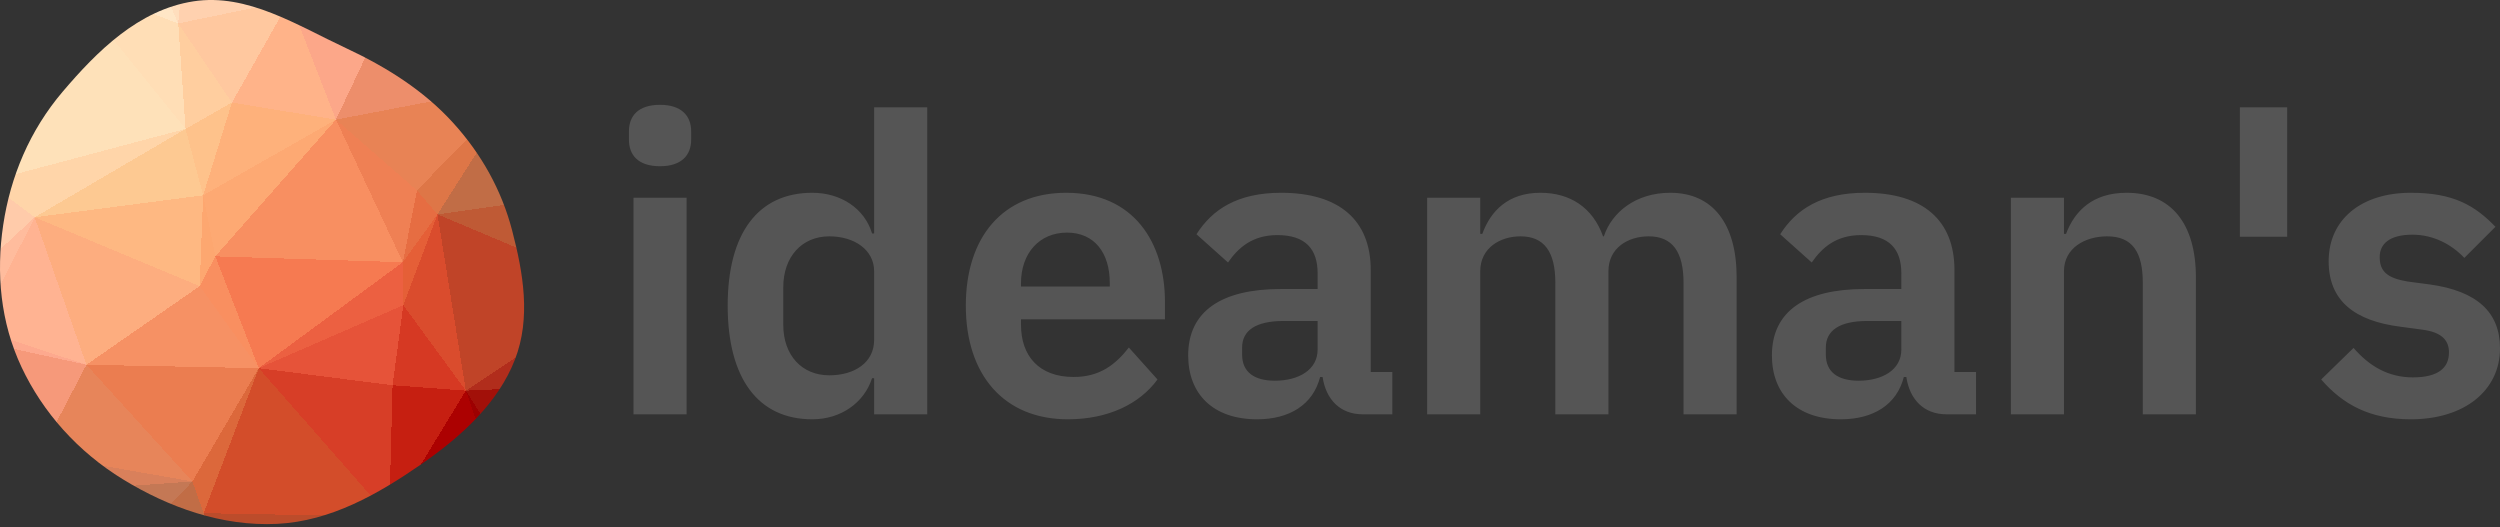 <svg xmlns="http://www.w3.org/2000/svg" xmlns:xlink="http://www.w3.org/1999/xlink" width="512" height="108" viewBox="0 0 512 108"><rect x="0" y="0" width="512" height="108" fill="#333333" stroke="none"/><defs><clipPath id="clip"><path d="M56.77 107.286C67.755 106.738 77.449 101.172 86.212 95.119C94.46 89.421 101.999 82.542 105.453 73.658C108.761 65.147 107.168 55.91 104.867 47.129C102.728 38.964 98.616 31.527 92.722 25.07C86.732 18.508 79.171 13.737 70.83 9.842C60.862 5.187 50.669 -1.428 39.622 0.273C28.342 2.011 19.84 10.543 12.836 18.776C6.093 26.704 2.14 36.146 0.656 46.08C-0.82 55.96 0.096 66.021 4.41 75.186C8.791 84.49 15.952 92.51 25.176 98.165C34.529 103.899 45.51 107.848 56.77 107.286"/></clipPath></defs><g clip-path="url(#clip)"><path d="M44.1,52.5L40.9,58.6L53,75.4Z" fill="rgb(249,143,96)" shape-rendering="crispEdges"/><path d="M68.8,24.5L41.6,40L44.1,52.5Z" fill="rgb(253,169,115)" shape-rendering="crispEdges"/><path d="M44.1,52.5L41.6,40L40.9,58.6Z" fill="rgb(253,167,112)" shape-rendering="crispEdges"/><path d="M53,75.4L82.5,53.7L44.1,52.5Z" fill="rgb(246,122,81)" shape-rendering="crispEdges"/><path d="M82.6,62.5L82.5,53.7L53,75.4Z" fill="rgb(236,96,65)" shape-rendering="crispEdges"/><path d="M53,75.4L80.4,78.9L82.6,62.5Z" fill="rgb(230,83,57)" shape-rendering="crispEdges"/><path d="M89.6,43.9L85.4,39L82.5,53.7Z" fill="rgb(230,109,66)" shape-rendering="crispEdges"/><path d="M82.5,53.7L68.8,24.5L44.1,52.5Z" fill="rgb(248,143,97)" shape-rendering="crispEdges"/><path d="M7.1,44.5L17.7,74.7L40.9,58.6Z" fill="rgb(253,173,127)" shape-rendering="crispEdges"/><path d="M40.9,58.6L17.7,74.7L53,75.4Z" fill="rgb(246,145,100)" shape-rendering="crispEdges"/><path d="M53,75.4L79.7,105.8L80.4,78.9Z" fill="rgb(215,62,39)" shape-rendering="crispEdges"/><path d="M47.5,21L38,26.4L41.6,40Z" fill="rgb(254,194,139)" shape-rendering="crispEdges"/><path d="M41.6,40L7.1,44.5L40.9,58.6Z" fill="rgb(254,184,130)" shape-rendering="crispEdges"/><path d="M17.7,74.7L39.4,98.6L53,75.4Z" fill="rgb(235,125,80)" shape-rendering="crispEdges"/><path d="M82.6,62.5L89.6,43.9L82.5,53.7Z" fill="rgb(229,95,55)" shape-rendering="crispEdges"/><path d="M95.4,80L89.6,43.9L82.6,62.5Z" fill="rgb(218,76,45)" shape-rendering="crispEdges"/><path d="M85.4,39L68.8,24.5L82.5,53.7Z" fill="rgb(239,128,84)" shape-rendering="crispEdges"/><path d="M68.8,24.5L47.5,21L41.6,40Z" fill="rgb(254,177,123)" shape-rendering="crispEdges"/><path d="M16.5,122.7L41.7,105.1L39.4,98.6Z" fill="rgb(193,109,70)" shape-rendering="crispEdges"/><path d="M39.4,98.6L41.7,105.1L53,75.4Z" fill="rgb(220,104,59)" shape-rendering="crispEdges"/><path d="M79.7,105.8L95.4,80L80.4,78.9Z" fill="rgb(198,31,17)" shape-rendering="crispEdges"/><path d="M80.4,78.9L95.4,80L82.6,62.5Z" fill="rgb(214,57,35)" shape-rendering="crispEdges"/><path d="M38,26.4L7.1,44.5L41.6,40Z" fill="rgb(253,201,146)" shape-rendering="crispEdges"/><path d="M16.5,122.7L44.1,111.2L41.7,105.1Z" fill="rgb(193,108,69)" shape-rendering="crispEdges"/><path d="M41.7,105.1L79.7,105.8L53,75.4Z" fill="rgb(211,77,42)" shape-rendering="crispEdges"/><path d="M44.1,111.2L79.7,105.8L41.7,105.1Z" fill="rgb(188,76,43)" shape-rendering="crispEdges"/><path d="M-5.2,69.7L8.1,93.1L17.7,74.7Z" fill="rgb(246,153,122)" shape-rendering="crispEdges"/><path d="M17.7,74.7L8.1,93.1L39.4,98.6Z" fill="rgb(231,133,90)" shape-rendering="crispEdges"/><path d="M44.1,111.2L83.8,110.1L79.7,105.8Z" fill="rgb(180,52,33)" shape-rendering="crispEdges"/><path d="M104.9,107.3L108.6,101L95.4,80Z" fill="rgb(157,0,1)" shape-rendering="crispEdges"/><path d="M7.1,44.5L-4.4,67.4L17.7,74.7Z" fill="rgb(255,179,146)" shape-rendering="crispEdges"/><path d="M47.5,21L36.5,4.8L38,26.4Z" fill="rgb(255,206,159)" shape-rendering="crispEdges"/><path d="M38,26.4L-2.6,37.2L7.1,44.5Z" fill="rgb(255,213,169)" shape-rendering="crispEdges"/><path d="M59.3,0.1L36.5,4.8L47.5,21Z" fill="rgb(255,200,159)" shape-rendering="crispEdges"/><path d="M-4.4,67.4L-5.2,69.7L17.7,74.7Z" fill="rgb(253,169,142)" shape-rendering="crispEdges"/><path d="M13.5,-3.9L-2.6,37.2L38,26.4Z" fill="rgb(254,225,185)" shape-rendering="crispEdges"/><path d="M7.1,44.5L-13,63.2L-4.4,67.4Z" fill="rgb(255,188,157)" shape-rendering="crispEdges"/><path d="M-4.4,67.4L-13,63.2L-5.2,69.7Z" fill="rgb(255,176,151)" shape-rendering="crispEdges"/><path d="M82,-3.4L59.3,0.1L68.8,24.5Z" fill="rgb(252,167,137)" shape-rendering="crispEdges"/><path d="M68.8,24.5L59.3,0.1L47.5,21Z" fill="rgb(255,179,137)" shape-rendering="crispEdges"/><path d="M106.5,17.3L68.8,24.5L85.4,39Z" fill="rgb(232,131,85)" shape-rendering="crispEdges"/><path d="M-18.1,87.7L4.4,101.1L8.1,93.1Z" fill="rgb(230,141,114)" shape-rendering="crispEdges"/><path d="M8.1,93.1L4.4,101.1L39.4,98.6Z" fill="rgb(217,128,91)" shape-rendering="crispEdges"/><path d="M104.9,107.3L95.4,80L79.7,105.8Z" fill="rgb(172,1,1)" shape-rendering="crispEdges"/><path d="M130.8,38.1L106.5,17.3L89.6,43.9Z" fill="rgb(193,109,70)" shape-rendering="crispEdges"/><path d="M-2.6,37.2L-13,63.2L7.1,44.5Z" fill="rgb(255,203,170)" shape-rendering="crispEdges"/><path d="M-5.2,69.7L-18.1,87.7L8.1,93.1Z" fill="rgb(243,152,125)" shape-rendering="crispEdges"/><path d="M83.8,110.1L104.9,107.3L79.7,105.8Z" fill="rgb(158,10,6)" shape-rendering="crispEdges"/><path d="M126.4,59.4L89.6,43.9L95.4,80Z" fill="rgb(192,68,40)" shape-rendering="crispEdges"/><path d="M89.6,43.9L106.5,17.3L85.4,39Z" fill="rgb(222,118,71)" shape-rendering="crispEdges"/><path d="M104.9,107.3L109.2,106.3L108.6,101Z" fill="rgb(132,0,0)" shape-rendering="crispEdges"/><path d="M129.7,78.5L126.4,59.4L95.4,80Z" fill="rgb(177,45,28)" shape-rendering="crispEdges"/><path d="M106.5,17.3L82,-3.4L68.8,24.5Z" fill="rgb(237,142,107)" shape-rendering="crispEdges"/><path d="M83.8,110.1L105.2,111.8L104.9,107.3Z" fill="rgb(145,0,1)" shape-rendering="crispEdges"/><path d="M104.9,107.3L105.2,111.8L109.2,106.3Z" fill="rgb(129,0,0)" shape-rendering="crispEdges"/><path d="M90.3,128.6L105.2,111.8L83.8,110.1Z" fill="rgb(154,2,2)" shape-rendering="crispEdges"/><path d="M4.4,101.1L16.5,122.7L39.4,98.6Z" fill="rgb(196,120,85)" shape-rendering="crispEdges"/><path d="M66.1,153.1L90.3,128.6L83.8,110.1Z" fill="rgb(170,27,17)" shape-rendering="crispEdges"/><path d="M129.7,78.5L95.4,80L108.6,101Z" fill="rgb(162,16,9)" shape-rendering="crispEdges"/><path d="M82,-3.4L64.3,-12.7L59.3,0.1Z" fill="rgb(255,174,149)" shape-rendering="crispEdges"/><path d="M39,-22.3L28.9,-12.6L36.5,4.8Z" fill="rgb(255,222,189)" shape-rendering="crispEdges"/><path d="M66.1,153.1L83.8,110.1L44.1,111.2Z" fill="rgb(183,60,38)" shape-rendering="crispEdges"/><path d="M-13,63.2L-18.1,87.7L-5.2,69.7Z" fill="rgb(251,166,140)" shape-rendering="crispEdges"/><path d="M4.4,101.1L8.8,127.3L16.5,122.7Z" fill="rgb(198,126,99)" shape-rendering="crispEdges"/><path d="M28.9,-12.6L13.5,-3.9L36.5,4.8Z" fill="rgb(255,230,198)" shape-rendering="crispEdges"/><path d="M36.5,4.8L13.5,-3.9L38,26.4Z" fill="rgb(255,222,182)" shape-rendering="crispEdges"/><path d="M-2.6,37.2L-22,37.7L-13,63.2Z" fill="rgb(255,207,174)" shape-rendering="crispEdges"/><path d="M129,105.3L129.7,78.5L108.6,101Z" fill="rgb(151,0,1)" shape-rendering="crispEdges"/><path d="M129,105.3L108.6,101L109.2,106.3Z" fill="rgb(133,0,0)" shape-rendering="crispEdges"/><path d="M39,-22.3L36.5,4.8L59.3,0.1Z" fill="rgb(255,209,175)" shape-rendering="crispEdges"/><path d="M-9.7,129.1L8.8,127.3L4.4,101.1Z" fill="rgb(200,131,109)" shape-rendering="crispEdges"/><path d="M16.5,122.7L16.3,138.5L44.1,111.2Z" fill="rgb(194,116,77)" shape-rendering="crispEdges"/><path d="M-3.1,1.1L-22,37.7L-2.6,37.2Z" fill="rgb(255,230,199)" shape-rendering="crispEdges"/><path d="M-13,63.2L-26,60.9L-18.1,87.7Z" fill="rgb(253,170,145)" shape-rendering="crispEdges"/><path d="M-22,37.7L-26,60.9L-13,63.2Z" fill="rgb(255,194,161)" shape-rendering="crispEdges"/><path d="M126.4,59.4L130.8,38.1L89.6,43.9Z" fill="rgb(191,90,53)" shape-rendering="crispEdges"/><path d="M137.2,42.2L130.8,38.1L126.4,59.4Z" fill="rgb(191,91,54)" shape-rendering="crispEdges"/><path d="M103.1,-36.9L59.7,-20.6L64.3,-12.7Z" fill="rgb(250,162,137)" shape-rendering="crispEdges"/><path d="M64.3,-12.7L59.7,-20.6L59.3,0.1Z" fill="rgb(255,184,155)" shape-rendering="crispEdges"/><path d="M2.9,-4.7L-3.1,1.1L13.5,-3.9Z" fill="rgb(255,245,230)" shape-rendering="crispEdges"/><path d="M13.5,-3.9L-3.1,1.1L-2.6,37.2Z" fill="rgb(255,239,217)" shape-rendering="crispEdges"/><path d="M130.8,38.1L129.7,25.2L106.5,17.3Z" fill="rgb(194,115,75)" shape-rendering="crispEdges"/><path d="M106.5,17.3L109.4,-10.2L82,-3.4Z" fill="rgb(218,136,111)" shape-rendering="crispEdges"/><path d="M82,-3.4L103.1,-36.9L64.3,-12.7Z" fill="rgb(244,152,126)" shape-rendering="crispEdges"/><path d="M19.8,-33.5L2.9,-4.7L13.5,-3.9Z" fill="rgb(255,240,220)" shape-rendering="crispEdges"/><path d="M2.9,-4.7L-1.5,-1.9L-3.1,1.1Z" fill="rgb(255,247,236)" shape-rendering="crispEdges"/><path d="M154,63L137.2,42.2L126.4,59.4Z" fill="rgb(188,76,43)" shape-rendering="crispEdges"/><path d="M130.8,38.1L137.2,42.2L129.7,25.2Z" fill="rgb(193,107,68)" shape-rendering="crispEdges"/><path d="M28.9,-12.6L19.8,-33.5L13.5,-3.9Z" fill="rgb(255,234,206)" shape-rendering="crispEdges"/><path d="M59.7,-20.6L39,-22.3L59.3,0.1Z" fill="rgb(255,196,163)" shape-rendering="crispEdges"/><path d="M-9.7,129.1L16.3,138.5L8.8,127.3Z" fill="rgb(199,129,105)" shape-rendering="crispEdges"/><path d="M8.8,127.3L16.3,138.5L16.5,122.7Z" fill="rgb(197,124,94)" shape-rendering="crispEdges"/><path d="M115.6,139.9L129,105.3L105.2,111.8Z" fill="rgb(127,0,0)" shape-rendering="crispEdges"/><path d="M105.2,111.8L129,105.3L109.2,106.3Z" fill="rgb(127,0,0)" shape-rendering="crispEdges"/><path d="M129.7,78.5L154,63L126.4,59.4Z" fill="rgb(182,56,36)" shape-rendering="crispEdges"/><path d="M-26,60.9L-32.8,65.1L-18.1,87.7Z" fill="rgb(253,169,144)" shape-rendering="crispEdges"/><path d="M-22,37.7L-32.8,65.1L-26,60.9Z" fill="rgb(255,193,160)" shape-rendering="crispEdges"/><path d="M66.1,153.1L105.7,135.8L90.3,128.6Z" fill="rgb(161,14,8)" shape-rendering="crispEdges"/><path d="M90.3,128.6L105.7,135.8L105.2,111.8Z" fill="rgb(140,0,1)" shape-rendering="crispEdges"/><path d="M141.6,-0.9L109.4,-10.2L106.5,17.3Z" fill="rgb(200,130,108)" shape-rendering="crispEdges"/><path d="M16.3,138.5L66.1,153.1L44.1,111.2Z" fill="rgb(192,99,61)" shape-rendering="crispEdges"/><path d="M-18.1,87.7L-9.7,129.1L4.4,101.1Z" fill="rgb(203,132,111)" shape-rendering="crispEdges"/><path d="M-36.1,103L-9.7,129.1L-18.1,87.7Z" fill="rgb(202,132,111)" shape-rendering="crispEdges"/><path d="M-32.8,65.1L-37.3,82.7L-18.1,87.7Z" fill="rgb(248,158,132)" shape-rendering="crispEdges"/><path d="M-9.7,129.1L18.7,151.7L16.3,138.5Z" fill="rgb(198,127,101)" shape-rendering="crispEdges"/><path d="M16.3,138.5L18.7,151.7L66.1,153.1Z" fill="rgb(193,108,69)" shape-rendering="crispEdges"/><path d="M-37.3,82.7L-36.1,103L-18.1,87.7Z" fill="rgb(234,144,117)" shape-rendering="crispEdges"/><path d="M66.1,153.1L115.6,139.9L105.7,135.8Z" fill="rgb(149,0,1)" shape-rendering="crispEdges"/><path d="M105.7,135.8L115.6,139.9L105.2,111.8Z" fill="rgb(127,0,0)" shape-rendering="crispEdges"/><path d="M141.6,137.9L154,63L129,105.3Z" fill="rgb(137,0,1)" shape-rendering="crispEdges"/><path d="M129,105.3L154,63L129.7,78.5Z" fill="rgb(168,23,14)" shape-rendering="crispEdges"/><path d="M137.2,42.2L141.6,-0.9L129.7,25.2Z" fill="rgb(195,118,82)" shape-rendering="crispEdges"/><path d="M129.7,25.2L141.6,-0.9L106.5,17.3Z" fill="rgb(197,124,94)" shape-rendering="crispEdges"/><path d="M16.7,-41.8L19.8,-33.5L39,-22.3Z" fill="rgb(255,231,199)" shape-rendering="crispEdges"/><path d="M39,-22.3L19.8,-33.5L28.9,-12.6Z" fill="rgb(255,227,194)" shape-rendering="crispEdges"/><path d="M-19,-22.7L-30.4,-3.4L-1.5,-1.9Z" fill="rgb(255,247,236)" shape-rendering="crispEdges"/><path d="M16.7,-41.8L39,-22.3L59.7,-20.6Z" fill="rgb(255,218,185)" shape-rendering="crispEdges"/><path d="M-36.1,103L-22.5,129L-9.7,129.1Z" fill="rgb(200,131,111)" shape-rendering="crispEdges"/><path d="M-9.7,129.1L-22.5,129L18.7,151.7Z" fill="rgb(200,131,111)" shape-rendering="crispEdges"/><path d="M-3.1,1.1L-30.4,-3.4L-22,37.7Z" fill="rgb(255,240,220)" shape-rendering="crispEdges"/><path d="M-22,37.7L-30.4,-3.4L-32.8,65.1Z" fill="rgb(255,223,190)" shape-rendering="crispEdges"/><path d="M-32.8,65.1L-30.4,-3.4L-37.3,82.7Z" fill="rgb(255,204,170)" shape-rendering="crispEdges"/><path d="M-1.5,-1.9L-30.4,-3.4L-3.1,1.1Z" fill="rgb(255,247,236)" shape-rendering="crispEdges"/><path d="M-19,-22.7L-1.5,-1.9L2.9,-4.7Z" fill="rgb(255,247,236)" shape-rendering="crispEdges"/><path d="M154,63L141.6,-0.9L137.2,42.2Z" fill="rgb(193,107,68)" shape-rendering="crispEdges"/><path d="M141.6,-0.9L133,-13.8L109.4,-10.2Z" fill="rgb(200,131,111)" shape-rendering="crispEdges"/><path d="M109.4,-10.2L103.1,-36.9L82,-3.4Z" fill="rgb(221,138,113)" shape-rendering="crispEdges"/><path d="M115.6,139.9L137.2,133.3L129,105.3Z" fill="rgb(127,0,0)" shape-rendering="crispEdges"/><path d="M-36.1,103L-32.5,129.6L-22.5,129Z" fill="rgb(200,131,111)" shape-rendering="crispEdges"/><path d="M-22.5,129L-32.5,129.6L18.7,151.7Z" fill="rgb(200,131,111)" shape-rendering="crispEdges"/><path d="M103.1,-36.9L16.7,-41.8L59.7,-20.6Z" fill="rgb(255,186,156)" shape-rendering="crispEdges"/><path d="M19.8,-33.5L-19,-22.7L2.9,-4.7Z" fill="rgb(255,246,234)" shape-rendering="crispEdges"/><path d="M107,-39.5L103.1,-36.9L128.3,-27.8Z" fill="rgb(200,131,111)" shape-rendering="crispEdges"/><path d="M-3.8,-47.8L-19,-22.7L19.8,-33.5Z" fill="rgb(255,247,236)" shape-rendering="crispEdges"/><path d="M128.3,-27.8L103.1,-36.9L109.4,-10.2Z" fill="rgb(200,131,111)" shape-rendering="crispEdges"/><path d="M103.1,-36.9L107,-39.5L16.7,-41.8Z" fill="rgb(250,162,137)" shape-rendering="crispEdges"/><path d="M66.1,153.1L141.6,137.9L115.6,139.9Z" fill="rgb(127,0,0)" shape-rendering="crispEdges"/><path d="M115.6,139.9L141.6,137.9L137.2,133.3Z" fill="rgb(127,0,0)" shape-rendering="crispEdges"/><path d="M137.2,133.3L141.6,137.9L129,105.3Z" fill="rgb(127,0,0)" shape-rendering="crispEdges"/><path d="M146.2,-11L128.3,-27.8L133,-13.8Z" fill="rgb(200,131,111)" shape-rendering="crispEdges"/><path d="M133,-13.8L128.3,-27.8L109.4,-10.2Z" fill="rgb(200,131,111)" shape-rendering="crispEdges"/><path d="M154,63L146.2,-11L141.6,-0.9Z" fill="rgb(196,122,89)" shape-rendering="crispEdges"/><path d="M141.6,-0.9L146.2,-11L133,-13.8Z" fill="rgb(200,131,111)" shape-rendering="crispEdges"/><path d="M107,-39.5L-3.8,-47.8L16.7,-41.8Z" fill="rgb(255,217,184)" shape-rendering="crispEdges"/><path d="M16.7,-41.8L-3.8,-47.8L19.8,-33.5Z" fill="rgb(255,241,221)" shape-rendering="crispEdges"/><path d="M-3.8,-47.8L-16.9,-41.5L-19,-22.7Z" fill="rgb(255,247,236)" shape-rendering="crispEdges"/><path d="M-19,-22.7L-16.9,-41.5L-30.4,-3.4Z" fill="rgb(255,247,236)" shape-rendering="crispEdges"/></g><g transform="translate(128.807, 21.468)"><path fill="#555" d="M6.372 12.575C10.791 12.575 12.745 10.281 12.745 7.137L12.745 5.438C12.745 2.294 10.791 0 6.372 0C1.869 0 9.43302669445868e-16 2.294 9.43302669445868e-16 5.438L9.43302669445868e-16 7.137C9.43302669445868e-16 10.281 1.869 12.575 6.372 12.575zM0.935 63.384L11.81 63.384L11.81 19.032L0.935 19.032zM50.214 63.384L61.09 63.384L61.09 0.51L50.214 0.51L50.214 26.339L49.79 26.339C48.26 21.241 43.417 18.013 37.555 18.013C26.424 18.013 20.222 26.339 20.222 41.123C20.222 55.992 26.424 64.404 37.555 64.404C43.417 64.404 48.175 61.005 49.79 55.992L50.214 55.992zM41.038 55.397C35.43 55.397 31.607 51.319 31.607 45.032L31.607 37.385C31.607 31.097 35.43 26.934 41.038 26.934C46.221 26.934 50.214 29.738 50.214 34.071L50.214 48.175C50.214 52.763 46.221 55.397 41.038 55.397zM89.893 64.404C98.135 64.404 104.592 61.26 108.246 56.247L102.383 49.705C99.664 53.188 96.435 55.737 91.083 55.737C83.946 55.737 80.292 51.404 80.292 45.032L80.292 43.927L109.775 43.927L109.775 40.358C109.775 28.208 103.403 18.013 89.553 18.013C76.554 18.013 68.992 27.104 68.992 41.123C68.992 55.312 76.808 64.404 89.893 64.404zM89.723 26.169C95.331 26.169 98.475 30.333 98.475 36.45L98.475 37.215L80.292 37.215L80.292 36.535C80.292 30.418 84.031 26.169 89.723 26.169zM128.637 64.404C135.265 64.404 140.108 61.43 141.552 55.737L142.062 55.737C142.741 60.325 145.63 63.384 150.303 63.384L156.336 63.384L156.336 54.718L151.918 54.718L151.918 33.816C151.918 23.705 145.545 18.013 133.565 18.013C124.644 18.013 119.461 21.411 116.232 26.509L122.69 32.287C124.814 29.228 127.703 26.679 132.801 26.679C138.578 26.679 141.042 29.568 141.042 34.496L141.042 37.725L133.48 37.725C121.415 37.725 114.533 42.228 114.533 51.319C114.533 59.221 119.631 64.404 128.637 64.404zM132.291 56.502C128.042 56.502 125.578 54.718 125.578 51.149L125.578 49.705C125.578 46.221 128.382 44.267 134.075 44.267L141.042 44.267L141.042 50.129C141.042 54.293 137.134 56.502 132.291 56.502zM174.348 63.384L174.348 34.071C174.348 29.313 178.427 26.934 182.59 26.934C187.433 26.934 189.727 30.078 189.727 36.45L189.727 63.384L200.603 63.384L200.603 34.071C200.603 29.313 204.596 26.934 208.844 26.934C213.687 26.934 215.981 30.078 215.981 36.45L215.981 63.384L226.857 63.384L226.857 35.346C226.857 24.3 221.929 18.013 213.263 18.013C206.21 18.013 201.282 22.006 199.668 26.934L199.498 26.934C197.374 20.986 192.701 18.013 186.668 18.013C180.041 18.013 176.473 21.751 174.773 26.424L174.348 26.424L174.348 19.032L163.473 19.032L163.473 63.384zM248.183 64.404C254.81 64.404 259.654 61.43 261.098 55.737L261.608 55.737C262.287 60.325 265.176 63.384 269.849 63.384L275.882 63.384L275.882 54.718L271.464 54.718L271.464 33.816C271.464 23.705 265.091 18.013 253.111 18.013C244.19 18.013 239.007 21.411 235.778 26.509L242.236 32.287C244.36 29.228 247.249 26.679 252.346 26.679C258.124 26.679 260.588 29.568 260.588 34.496L260.588 37.725L253.026 37.725C240.961 37.725 234.079 42.228 234.079 51.319C234.079 59.221 239.177 64.404 248.183 64.404zM251.837 56.502C247.588 56.502 245.124 54.718 245.124 51.149L245.124 49.705C245.124 46.221 247.928 44.267 253.621 44.267L260.588 44.267L260.588 50.129C260.588 54.293 256.68 56.502 251.837 56.502zM293.894 63.384L293.894 34.071C293.894 29.313 298.228 26.934 302.731 26.934C307.914 26.934 310.038 30.163 310.038 36.45L310.038 63.384L320.913 63.384L320.913 35.346C320.913 24.3 315.815 18.013 306.724 18.013C299.842 18.013 296.104 21.666 294.319 26.424L293.894 26.424L293.894 19.032L283.019 19.032L283.019 63.384zM339.606 27.019L339.606 0.51L329.92 0.51L329.92 27.019zM364.925 64.404C375.971 64.404 383.193 58.456 383.193 49.875C383.193 42.483 378.52 38.149 368.834 36.79L364.331 36.195C360.167 35.515 358.553 34.156 358.553 31.182C358.553 28.463 360.592 26.594 365.265 26.594C369.598 26.594 373.337 28.633 375.886 31.352L382.258 24.98C378.01 20.562 373.592 18.013 364.925 18.013C354.814 18.013 348.102 23.45 348.102 32.032C348.102 40.104 353.37 44.267 362.886 45.456L367.304 46.051C371.213 46.561 372.742 48.175 372.742 50.724C372.742 53.868 370.533 55.822 365.35 55.822C360.337 55.822 356.429 53.528 353.2 49.79L346.573 56.247C350.991 61.345 356.514 64.404 364.925 64.404z"/></g></svg>